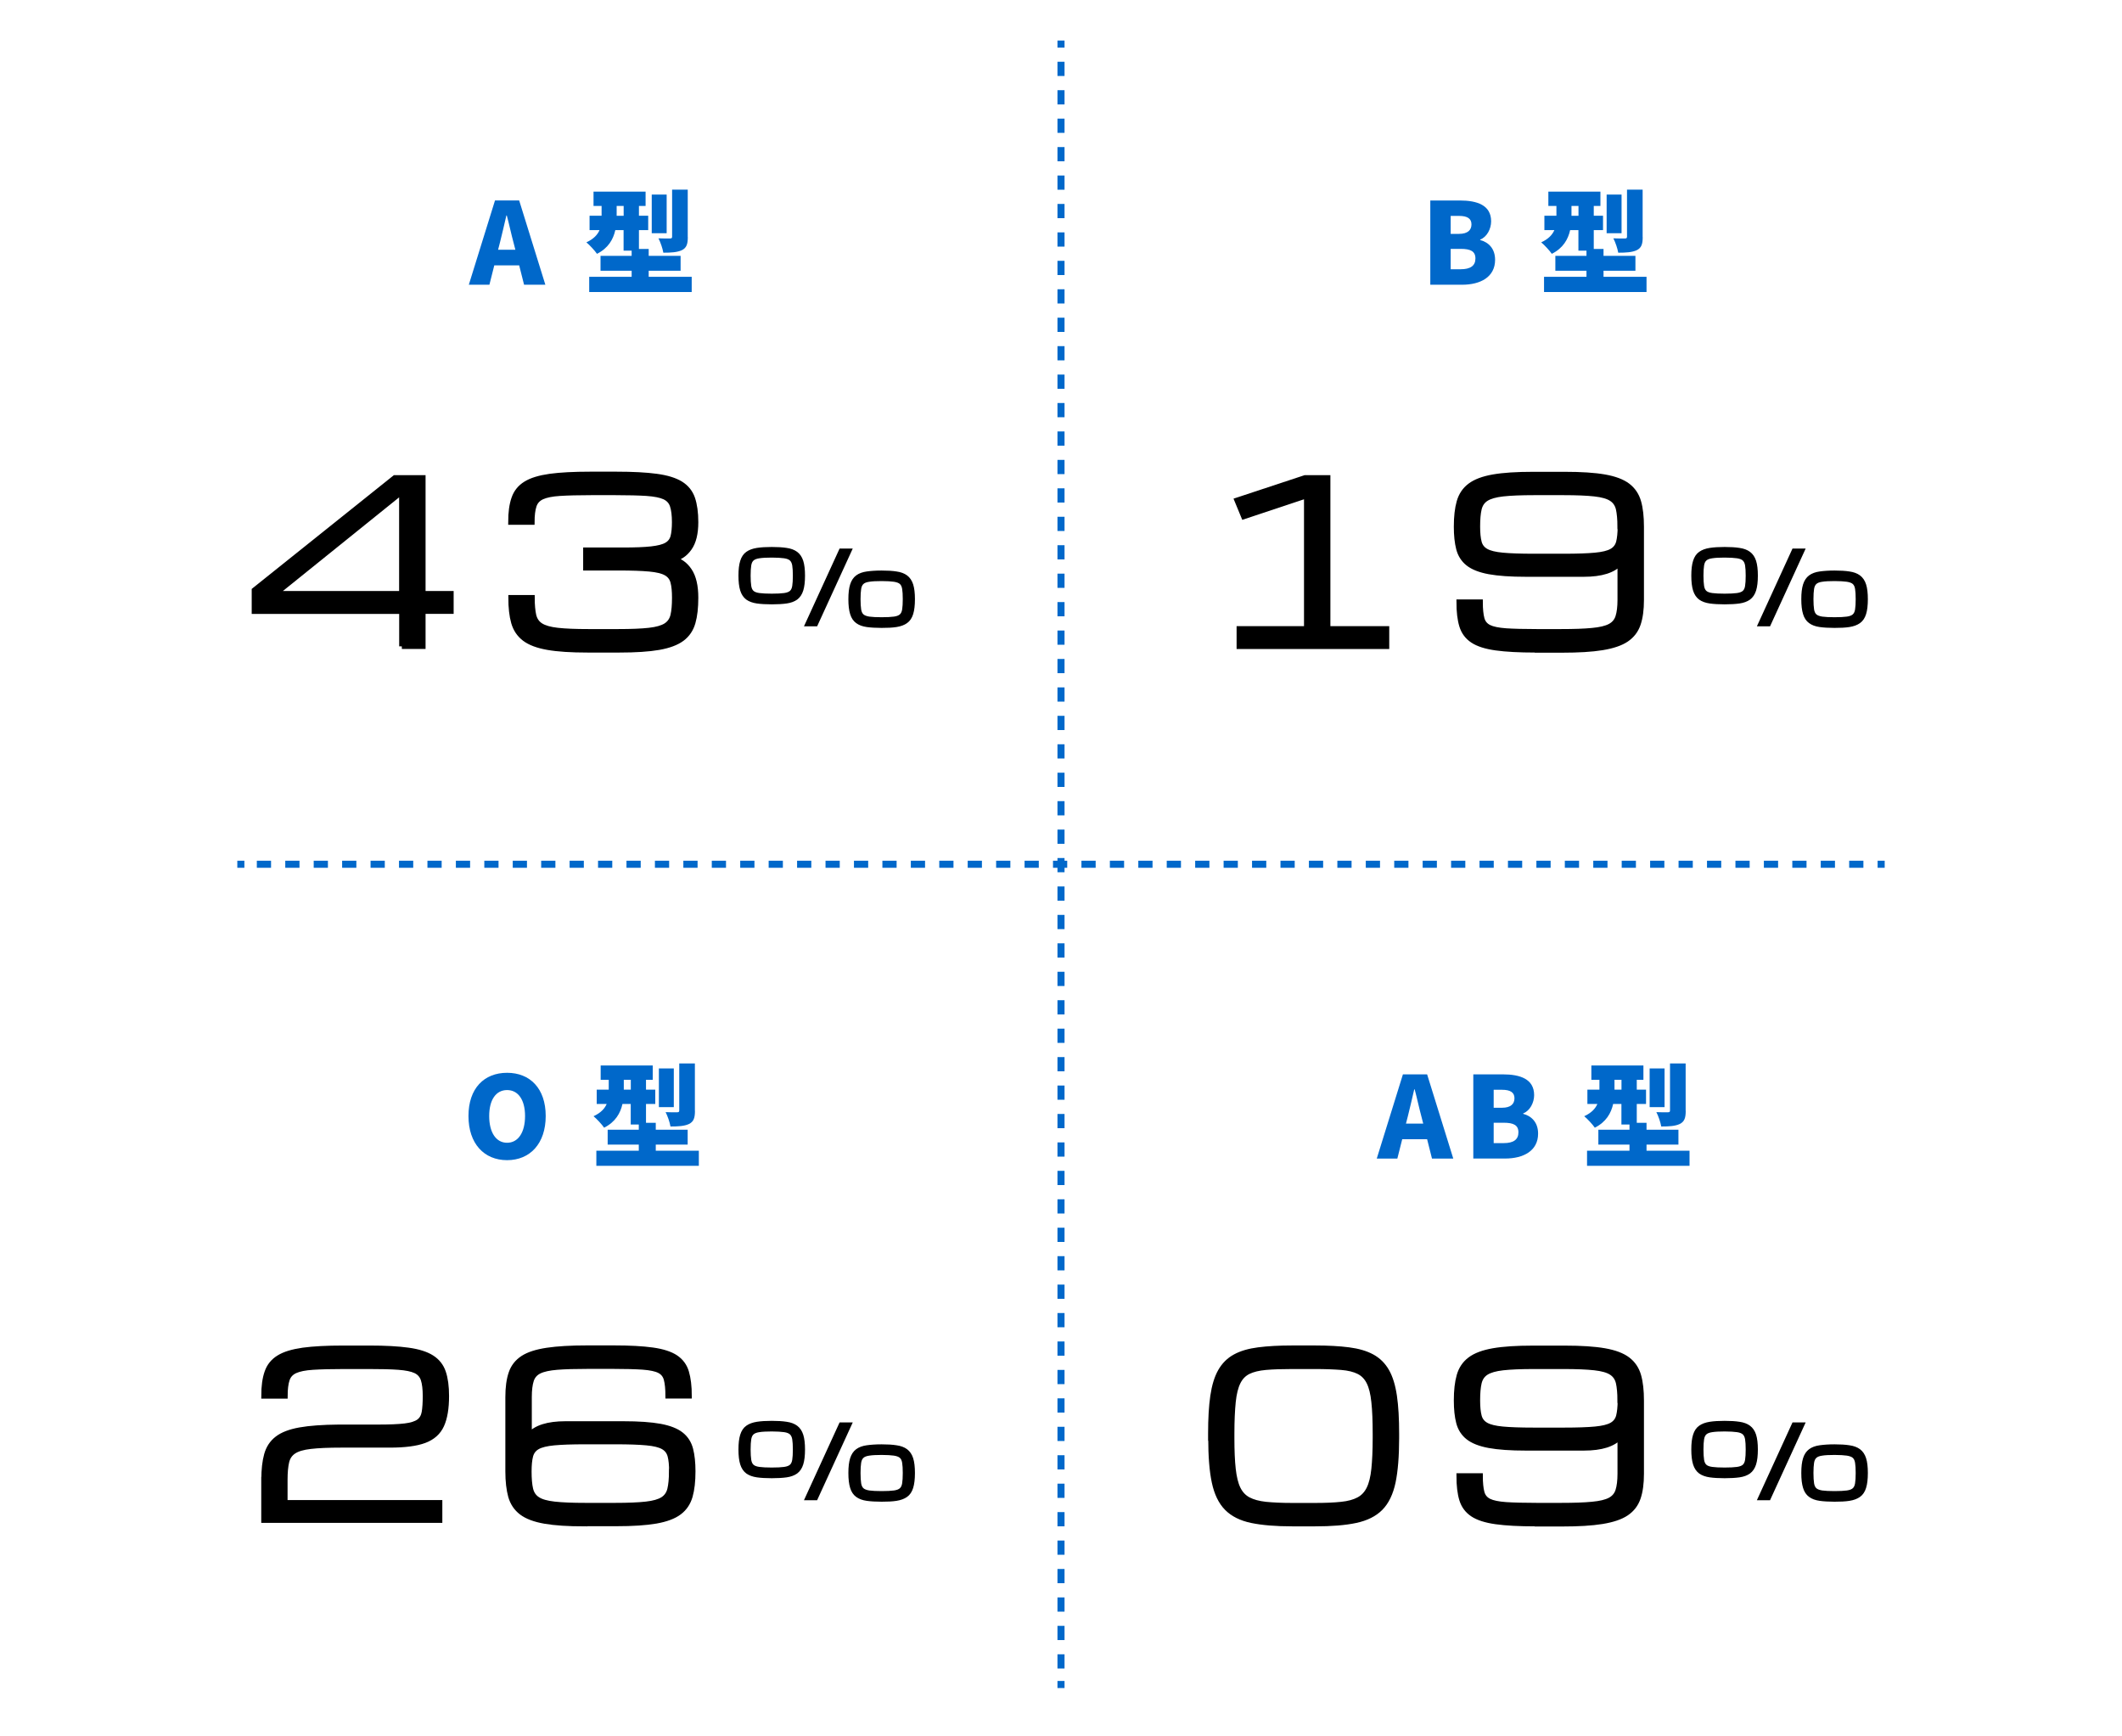 <?xml version="1.0" encoding="UTF-8"?><svg id="_レイヤー_1" xmlns="http://www.w3.org/2000/svg" width="300" height="245.44" viewBox="0 0 300 245.44"><defs><style>.cls-1{fill:#0068ca;}.cls-2{stroke-width:.5px;}.cls-2,.cls-3{stroke:#000;}.cls-2,.cls-3,.cls-4,.cls-5{stroke-miterlimit:10;}.cls-3{stroke-width:.75px;}.cls-4,.cls-5{fill:none;stroke:#0068ca;}.cls-5{stroke-dasharray:2.01 2.01;}</style></defs><line class="cls-4" x1="150" y1="5.73" x2="150" y2="6.73"/><line class="cls-5" x1="150" y1="8.73" x2="150" y2="236.62"/><line class="cls-4" x1="150" y1="237.62" x2="150" y2="238.62"/><line class="cls-4" x1="266.45" y1="122.17" x2="265.45" y2="122.17"/><line class="cls-5" x1="263.44" y1="122.17" x2="35.56" y2="122.17"/><line class="cls-4" x1="34.55" y1="122.17" x2="33.55" y2="122.17"/><path class="cls-2" d="M109.11,85.18c-.82,0-1.51-.04-2.07-.12s-1.03-.25-1.38-.5c-.35-.26-.61-.64-.77-1.15-.16-.51-.24-1.19-.24-2.04s.08-1.52.24-2.02c.16-.51.41-.89.77-1.14.35-.25.81-.42,1.38-.51s1.26-.13,2.07-.13,1.51.04,2.07.13c.56.08,1.02.25,1.37.51.35.26.61.64.77,1.14.16.51.24,1.18.24,2.02s-.08,1.53-.24,2.04c-.16.51-.42.89-.77,1.15-.35.25-.81.42-1.37.5-.57.08-1.26.12-2.07.12ZM109.11,84.17c.75,0,1.35-.03,1.78-.09.44-.06.76-.19.96-.37.21-.19.34-.47.4-.84.06-.37.09-.87.09-1.5s-.03-1.11-.09-1.48c-.06-.37-.2-.65-.4-.84-.21-.19-.53-.32-.96-.38-.43-.06-1.03-.1-1.78-.1s-1.34.03-1.78.1c-.44.06-.76.19-.97.38-.21.19-.34.47-.4.84-.06.37-.09.86-.09,1.48s.03,1.12.09,1.5c.06.37.19.65.4.84.21.19.53.31.97.37s1.03.09,1.78.09ZM114.05,88.29l4.81-10.5h1.31l-4.81,10.5h-1.31ZM124.64,88.51c-.81,0-1.5-.04-2.07-.12s-1.03-.25-1.38-.51c-.35-.25-.61-.64-.76-1.14-.16-.51-.24-1.19-.24-2.04s.08-1.52.24-2.02c.16-.5.41-.88.76-1.14.35-.26.81-.43,1.38-.51.57-.08,1.26-.13,2.07-.13s1.51.04,2.07.13c.57.08,1.03.25,1.38.51.35.26.61.64.77,1.14.16.5.24,1.18.24,2.02s-.08,1.53-.24,2.04c-.16.51-.41.89-.77,1.14-.35.25-.81.42-1.38.51s-1.26.12-2.07.12ZM124.64,87.5c.75,0,1.35-.03,1.78-.09.44-.06.76-.19.97-.38.21-.19.34-.47.4-.84.06-.37.09-.87.09-1.5s-.03-1.11-.09-1.48c-.06-.37-.19-.65-.4-.84-.21-.19-.53-.31-.97-.38-.43-.06-1.03-.1-1.78-.1s-1.35.03-1.78.1c-.44.06-.76.19-.96.38-.21.19-.34.47-.4.84-.06.37-.09.87-.09,1.48s.03,1.12.09,1.5c.06.37.2.66.4.84.21.19.53.31.96.38.43.06,1.03.09,1.78.09Z"/><path class="cls-3" d="M56.81,91.37v-4.96h-20.85v-2.98l19.86-15.89h3.97v16.38h3.97v2.48h-3.97v4.96h-2.98ZM38.93,83.92h17.87v-14.4l-17.87,14.4Z"/><path class="cls-3" d="M83.07,91.87c-2.33,0-4.21-.12-5.63-.37-1.43-.25-2.52-.66-3.27-1.23-.75-.57-1.26-1.33-1.53-2.27s-.4-2.12-.4-3.51h2.98c0,1.03.08,1.87.22,2.5.15.63.48,1.12,1,1.45s1.31.56,2.39.68c1.08.12,2.54.18,4.39.18h4.16c1.85,0,3.31-.06,4.39-.18,1.08-.12,1.87-.35,2.39-.68.52-.34.85-.82,1-1.45.15-.63.22-1.46.22-2.5,0-.92-.07-1.66-.22-2.22-.15-.56-.47-.98-.98-1.27-.51-.29-1.29-.48-2.36-.58-1.07-.1-2.52-.15-4.38-.15h-4.62v-2.5h5.24c1.7,0,3.04-.05,4.02-.16s1.71-.29,2.18-.57c.47-.27.77-.67.91-1.19.13-.52.2-1.2.2-2.04,0-.99-.1-1.77-.29-2.34-.19-.57-.57-.98-1.14-1.24-.57-.26-1.41-.42-2.52-.5-1.11-.07-2.59-.11-4.44-.11h-3.38c-1.85,0-3.33.04-4.45.11-1.11.07-1.95.24-2.52.5-.57.26-.95.67-1.14,1.24-.19.57-.29,1.35-.29,2.34h-2.98c0-1.36.15-2.47.46-3.35.3-.88.86-1.57,1.66-2.06.8-.5,1.94-.84,3.41-1.05,1.47-.2,3.37-.3,5.69-.3h3.69c2.33,0,4.22.1,5.69.3,1.47.2,2.6.55,3.41,1.05.8.5,1.35,1.18,1.66,2.06.3.88.46,2,.46,3.35,0,1.6-.3,2.83-.91,3.68-.6.85-1.38,1.36-2.33,1.54.96.2,1.74.74,2.34,1.63s.9,2.17.9,3.83c0,1.4-.13,2.57-.4,3.51s-.77,1.7-1.53,2.27c-.76.57-1.85.98-3.27,1.23-1.43.25-3.3.37-5.63.37h-4.47Z"/><path class="cls-2" d="M243.82,85.18c-.82,0-1.51-.04-2.07-.12s-1.03-.25-1.38-.5c-.35-.26-.61-.64-.77-1.15-.16-.51-.24-1.19-.24-2.04s.08-1.52.24-2.02c.16-.51.41-.89.77-1.14.35-.25.81-.42,1.38-.51s1.26-.13,2.07-.13,1.51.04,2.07.13c.56.08,1.02.25,1.37.51.35.26.61.64.77,1.14.16.51.24,1.18.24,2.02s-.08,1.53-.24,2.04c-.16.51-.42.89-.77,1.15-.35.25-.81.42-1.37.5-.57.08-1.26.12-2.07.12ZM243.82,84.17c.75,0,1.35-.03,1.78-.09.44-.06.76-.19.96-.37.21-.19.34-.47.4-.84.06-.37.09-.87.09-1.5s-.03-1.11-.09-1.48c-.06-.37-.2-.65-.4-.84-.21-.19-.53-.32-.96-.38-.43-.06-1.03-.1-1.78-.1s-1.34.03-1.78.1c-.44.06-.76.19-.97.38-.21.19-.34.47-.4.84-.06.37-.09.86-.09,1.48s.03,1.12.09,1.5c.06.37.19.65.4.84.21.19.53.31.97.37s1.03.09,1.78.09ZM248.77,88.29l4.81-10.5h1.31l-4.81,10.5h-1.31ZM259.36,88.51c-.81,0-1.5-.04-2.07-.12s-1.03-.25-1.38-.51c-.35-.25-.61-.64-.76-1.14-.16-.51-.24-1.19-.24-2.04s.08-1.52.24-2.02c.16-.5.41-.88.76-1.14.35-.26.81-.43,1.38-.51.57-.08,1.26-.13,2.07-.13s1.51.04,2.07.13c.57.08,1.03.25,1.38.51.35.26.61.64.77,1.14.16.5.24,1.18.24,2.02s-.08,1.53-.24,2.04c-.16.51-.41.89-.77,1.14-.35.25-.81.42-1.38.51s-1.26.12-2.07.12ZM259.36,87.5c.75,0,1.35-.03,1.78-.09.44-.06.76-.19.97-.38.21-.19.34-.47.4-.84.06-.37.09-.87.09-1.5s-.03-1.11-.09-1.48c-.06-.37-.19-.65-.4-.84-.21-.19-.53-.31-.97-.38-.43-.06-1.03-.1-1.78-.1s-1.35.03-1.78.1c-.44.06-.76.19-.96.38-.21.19-.34.47-.4.84-.06.37-.09.87-.09,1.48s.03,1.12.09,1.5c.06.37.2.66.4.84.21.19.53.31.96.38.43.06,1.03.09,1.78.09Z"/><path class="cls-3" d="M175.2,91.37v-2.48h9.53v-18.83l-8.89,2.96-.95-2.3,9.62-3.18h3.2v21.35h8.32v2.48h-20.82Z"/><path class="cls-3" d="M217.11,91.87c-2.33,0-4.2-.1-5.63-.3-1.43-.2-2.52-.55-3.27-1.05-.75-.5-1.26-1.18-1.53-2.06-.27-.88-.4-2-.4-3.35h2.98c0,.99.08,1.77.23,2.34.15.57.49.98,1.01,1.24s1.32.42,2.4.5c1.08.07,2.53.11,4.38.11h3.38c1.85,0,3.33-.05,4.44-.16,1.11-.1,1.95-.3,2.52-.6.57-.3.95-.75,1.14-1.35s.29-1.4.29-2.39v-5.27c-.94,1.09-2.65,1.63-5.13,1.63h-8.19c-2.16,0-3.89-.12-5.2-.36-1.3-.24-2.29-.63-2.96-1.16-.67-.53-1.11-1.23-1.33-2.08-.22-.85-.33-1.89-.33-3.11,0-1.4.13-2.57.4-3.51s.77-1.7,1.53-2.27c.75-.57,1.85-.98,3.27-1.23,1.43-.25,3.3-.37,5.63-.37h4.47c2.33,0,4.2.12,5.63.37,1.43.25,2.52.66,3.27,1.23.75.57,1.26,1.33,1.53,2.27s.4,2.12.4,3.51v10.36c0,1.36-.15,2.49-.46,3.4-.31.91-.86,1.63-1.66,2.17-.8.54-1.94.92-3.41,1.16s-3.37.35-5.69.35h-3.69ZM229.04,74.43c0-1.03-.08-1.87-.22-2.5-.15-.63-.48-1.12-1-1.45-.52-.34-1.31-.56-2.39-.68-1.08-.12-2.54-.18-4.39-.18h-4.16c-1.85,0-3.31.06-4.39.18-1.08.12-1.87.35-2.39.68s-.85.82-1,1.45c-.15.63-.22,1.46-.22,2.5,0,.92.07,1.66.22,2.22.14.56.47.98.98,1.27.51.29,1.29.48,2.36.58,1.07.1,2.52.15,4.38.15h4.31c1.85,0,3.31-.05,4.38-.15,1.07-.1,1.85-.29,2.36-.58.51-.29.83-.71.98-1.27.14-.56.22-1.3.22-2.22Z"/><path class="cls-1" d="M73.4,37.51h-3.52l-.69,2.74h-2.91l3.7-11.91h3.42l3.7,11.91h-3.01l-.69-2.74ZM72.86,35.3l-.26-1.01c-.32-1.18-.62-2.61-.95-3.83h-.06c-.29,1.25-.61,2.64-.91,3.83l-.26,1.01h2.43Z"/><path class="cls-1" d="M97.79,39.13v2.15h-14.49v-2.15h6v-.86h-4.4v-2.1h4.4v-.74h-1.14v-2.9h-1.17c-.29,1.3-.99,2.55-2.59,3.35-.29-.43-1.09-1.3-1.5-1.62,1.04-.48,1.58-1.09,1.86-1.73h-1.41v-2.03h1.7v-1.39h-1.14v-2.02h7.36v2.02h-.94v1.39h1.31v2.03h-1.31v2.66h1.38v.98h4.51v2.1h-4.51v.86h6.08ZM88.17,30.5v-1.39h-.99v1.39h.99ZM94.25,32.97h-2.11v-5.47h2.11v5.47ZM97.24,33.5c0,1.01-.18,1.54-.85,1.87-.66.3-1.5.35-2.61.35-.1-.59-.4-1.47-.69-2.03.62.03,1.41.03,1.63.02.22,0,.3-.05.3-.26v-6.64h2.21v6.69Z"/><path class="cls-1" d="M202.22,28.34h4.16c2.46,0,4.43.66,4.43,2.95,0,1.06-.59,2.21-1.55,2.58v.06c1.2.32,2.11,1.22,2.11,2.8,0,2.43-2.07,3.52-4.66,3.52h-4.5v-11.91ZM206.27,33.06c1.22,0,1.76-.53,1.76-1.34s-.56-1.2-1.76-1.2h-1.18v2.54h1.18ZM206.51,38.06c1.38,0,2.08-.5,2.08-1.52s-.69-1.36-2.08-1.36h-1.42v2.88h1.42Z"/><path class="cls-1" d="M232.78,39.13v2.15h-14.49v-2.15h6v-.86h-4.4v-2.1h4.4v-.74h-1.14v-2.9h-1.17c-.29,1.3-.99,2.55-2.59,3.35-.29-.43-1.09-1.3-1.5-1.62,1.04-.48,1.58-1.09,1.86-1.73h-1.41v-2.03h1.7v-1.39h-1.14v-2.02h7.36v2.02h-.94v1.39h1.31v2.03h-1.31v2.66h1.38v.98h4.51v2.1h-4.51v.86h6.08ZM223.16,30.5v-1.39h-.99v1.39h.99ZM229.25,32.97h-2.11v-5.47h2.11v5.47ZM232.24,33.5c0,1.01-.18,1.54-.85,1.87-.66.3-1.5.35-2.61.35-.1-.59-.4-1.47-.69-2.03.62.03,1.41.03,1.63.02.22,0,.3-.05.3-.26v-6.64h2.21v6.69Z"/><path class="cls-2" d="M109.11,208.71c-.82,0-1.51-.04-2.07-.12s-1.03-.25-1.38-.5c-.35-.26-.61-.64-.77-1.15-.16-.51-.24-1.19-.24-2.04s.08-1.52.24-2.02c.16-.51.41-.89.77-1.14.35-.25.81-.42,1.38-.51s1.26-.13,2.07-.13,1.51.04,2.07.13c.56.08,1.02.25,1.37.51.35.26.61.64.77,1.14.16.51.24,1.18.24,2.02s-.08,1.53-.24,2.04c-.16.51-.42.89-.77,1.15-.35.25-.81.42-1.37.5-.57.08-1.26.12-2.07.12ZM109.11,207.7c.75,0,1.35-.03,1.78-.09.44-.06.76-.19.96-.37.21-.19.34-.47.4-.84.06-.37.09-.87.09-1.5s-.03-1.11-.09-1.48c-.06-.37-.2-.65-.4-.84-.21-.19-.53-.32-.96-.38-.43-.06-1.03-.1-1.78-.1s-1.34.03-1.78.1c-.44.06-.76.19-.97.38-.21.19-.34.47-.4.84-.06.37-.09.86-.09,1.48s.03,1.12.09,1.5c.06.37.19.65.4.84.21.19.53.31.97.37s1.03.09,1.78.09ZM114.05,211.82l4.81-10.5h1.31l-4.81,10.5h-1.31ZM124.64,212.03c-.81,0-1.5-.04-2.07-.12s-1.03-.25-1.38-.51c-.35-.25-.61-.64-.76-1.14-.16-.51-.24-1.19-.24-2.04s.08-1.52.24-2.02c.16-.5.41-.88.76-1.14.35-.26.81-.43,1.38-.51.57-.08,1.26-.13,2.07-.13s1.51.04,2.07.13c.57.08,1.03.25,1.38.51.35.26.61.64.77,1.14.16.5.24,1.18.24,2.02s-.08,1.53-.24,2.04c-.16.51-.41.89-.77,1.14-.35.25-.81.42-1.38.51s-1.26.12-2.07.12ZM124.64,211.03c.75,0,1.35-.03,1.78-.09.44-.06.76-.19.97-.38.21-.19.34-.47.4-.84.06-.37.09-.87.09-1.5s-.03-1.11-.09-1.48c-.06-.37-.19-.65-.4-.84-.21-.19-.53-.31-.97-.38-.43-.06-1.03-.1-1.78-.1s-1.35.03-1.78.1c-.44.06-.76.19-.96.38-.21.19-.34.47-.4.84-.06.37-.09.87-.09,1.48s.03,1.12.09,1.5c.06.37.2.66.4.84.21.19.53.31.96.38.43.06,1.03.09,1.78.09Z"/><path class="cls-3" d="M37.32,209.14c0-1.39.13-2.55.39-3.49s.75-1.7,1.49-2.27c.73-.57,1.8-.98,3.2-1.23,1.4-.25,3.24-.38,5.51-.4h5.55c1.61,0,2.87-.05,3.78-.16.91-.11,1.56-.32,1.98-.62.41-.3.67-.75.77-1.33.1-.58.15-1.35.15-2.3s-.09-1.77-.28-2.34c-.19-.57-.55-.98-1.1-1.24-.55-.26-1.36-.42-2.43-.5s-2.49-.11-4.26-.11h-3.38c-1.85,0-3.33.04-4.45.11-1.11.07-1.95.24-2.52.5-.57.26-.95.67-1.14,1.24-.19.57-.29,1.35-.29,2.34h-2.98c0-1.36.15-2.47.46-3.35.3-.88.86-1.57,1.66-2.06.8-.5,1.94-.84,3.41-1.05,1.47-.2,3.37-.3,5.69-.3h3.69c2.24,0,4.08.1,5.51.3,1.43.2,2.53.55,3.31,1.05.78.5,1.32,1.18,1.62,2.06.3.88.45,2,.45,3.35,0,1.74-.23,3.11-.69,4.12-.46,1.01-1.27,1.73-2.42,2.16-1.15.43-2.78.64-4.88.64h-6.83c-1.85,0-3.32.06-4.39.19-1.08.12-1.87.36-2.39.71-.52.35-.85.84-1,1.48-.15.64-.23,1.48-.23,2.51v3.27h21.88v2.48h-24.85v-5.76Z"/><path class="cls-3" d="M82.65,215.39c-2.33,0-4.2-.12-5.63-.37-1.43-.25-2.52-.66-3.27-1.23-.75-.57-1.26-1.33-1.53-2.27-.26-.95-.4-2.12-.4-3.51v-10.52c0-1.36.15-2.48.46-3.38.3-.89.86-1.6,1.66-2.12.8-.52,1.94-.88,3.41-1.1s3.37-.33,5.69-.33h3.69c2.29,0,4.13.1,5.55.3,1.41.2,2.49.55,3.24,1.05.74.5,1.25,1.18,1.51,2.06.26.88.4,2,.4,3.35h-2.98c0-.99-.08-1.77-.23-2.34-.15-.57-.48-.98-.99-1.24-.51-.26-1.29-.42-2.35-.5-1.06-.07-2.49-.11-4.3-.11h-3.38c-1.85,0-3.33.04-4.44.13-1.11.09-1.95.27-2.52.55-.57.28-.95.71-1.14,1.3s-.29,1.37-.29,2.37v5.43c.94-1.09,2.65-1.63,5.13-1.63h8.19c2.16,0,3.89.12,5.2.36,1.3.24,2.29.63,2.96,1.16.67.53,1.11,1.23,1.33,2.08.22.85.33,1.89.33,3.11,0,1.4-.13,2.57-.4,3.51s-.77,1.7-1.53,2.27c-.75.57-1.85.98-3.27,1.23-1.43.25-3.3.37-5.63.37h-4.47ZM94.97,208.01c0-.92-.07-1.66-.22-2.22s-.47-.98-.98-1.27c-.51-.29-1.29-.48-2.36-.58-1.07-.1-2.52-.15-4.38-.15h-4.31c-1.85,0-3.31.05-4.38.15-1.06.1-1.85.29-2.36.58-.51.29-.83.71-.98,1.27s-.22,1.3-.22,2.22c0,1.03.07,1.87.22,2.5.15.63.48,1.12,1,1.45.52.34,1.31.56,2.39.68,1.08.12,2.54.18,4.39.18h4.16c1.85,0,3.32-.06,4.39-.18,1.08-.12,1.87-.35,2.39-.68.52-.34.85-.82,1-1.45.15-.63.23-1.46.23-2.5Z"/><path class="cls-2" d="M243.82,208.71c-.82,0-1.51-.04-2.07-.12s-1.03-.25-1.38-.5c-.35-.26-.61-.64-.77-1.15-.16-.51-.24-1.19-.24-2.04s.08-1.52.24-2.02c.16-.51.41-.89.77-1.14.35-.25.81-.42,1.38-.51s1.26-.13,2.07-.13,1.51.04,2.07.13c.56.08,1.02.25,1.37.51.35.26.61.64.77,1.14.16.51.24,1.18.24,2.02s-.08,1.53-.24,2.04c-.16.51-.42.89-.77,1.15-.35.25-.81.42-1.37.5-.57.08-1.26.12-2.07.12ZM243.82,207.7c.75,0,1.35-.03,1.78-.09.44-.06.76-.19.96-.37.21-.19.34-.47.4-.84.06-.37.09-.87.09-1.5s-.03-1.11-.09-1.48c-.06-.37-.2-.65-.4-.84-.21-.19-.53-.32-.96-.38-.43-.06-1.03-.1-1.78-.1s-1.34.03-1.78.1c-.44.06-.76.19-.97.38-.21.19-.34.47-.4.84-.06.37-.09.86-.09,1.48s.03,1.12.09,1.5c.06.37.19.65.4.84.21.19.53.31.97.37s1.03.09,1.78.09ZM248.77,211.82l4.81-10.5h1.31l-4.81,10.5h-1.31ZM259.36,212.03c-.81,0-1.5-.04-2.07-.12s-1.03-.25-1.38-.51c-.35-.25-.61-.64-.76-1.14-.16-.51-.24-1.19-.24-2.04s.08-1.52.24-2.02c.16-.5.41-.88.76-1.14.35-.26.81-.43,1.38-.51.57-.08,1.26-.13,2.07-.13s1.51.04,2.07.13c.57.08,1.03.25,1.38.51.35.26.61.64.77,1.14.16.5.24,1.18.24,2.02s-.08,1.53-.24,2.04c-.16.51-.41.89-.77,1.14-.35.25-.81.42-1.38.51s-1.26.12-2.07.12ZM259.36,211.03c.75,0,1.35-.03,1.78-.09.44-.06.76-.19.97-.38.21-.19.34-.47.4-.84.06-.37.09-.87.09-1.5s-.03-1.11-.09-1.48c-.06-.37-.19-.65-.4-.84-.21-.19-.53-.31-.97-.38-.43-.06-1.03-.1-1.78-.1s-1.35.03-1.78.1c-.44.06-.76.19-.96.38-.21.19-.34.47-.4.84-.06.37-.09.87-.09,1.48s.03,1.12.09,1.5c.06.37.2.66.4.84.21.19.53.31.96.38.43.06,1.03.09,1.78.09Z"/><path class="cls-3" d="M171.17,203.29v-.62c0-2.11.1-3.88.31-5.31s.56-2.6,1.07-3.5c.51-.9,1.2-1.59,2.07-2.06.87-.48,1.97-.8,3.3-.97,1.32-.17,2.92-.26,4.78-.26h3.2c1.86,0,3.46.09,4.78.26,1.32.17,2.42.49,3.3.97.87.48,1.56,1.16,2.07,2.06.51.9.86,2.07,1.07,3.5s.31,3.2.31,5.31v.62c0,2.55-.17,4.63-.5,6.22-.34,1.59-.93,2.81-1.77,3.66-.84.85-2.01,1.43-3.51,1.75-1.5.32-3.41.47-5.74.47h-3.2c-2.33,0-4.24-.16-5.74-.47s-2.67-.9-3.51-1.75c-.84-.85-1.43-2.07-1.77-3.66-.34-1.59-.5-3.67-.5-6.22ZM194.44,202.67c0-1.82-.06-3.32-.19-4.5-.12-1.18-.35-2.11-.69-2.79s-.82-1.18-1.46-1.5-1.46-.52-2.47-.6-2.26-.13-3.74-.13h-3.2c-1.48,0-2.73.04-3.74.13s-1.84.29-2.47.6c-.64.32-1.12.81-1.46,1.5s-.57,1.61-.69,2.79c-.12,1.18-.19,2.68-.19,4.5v.62c0,1.76.06,3.22.19,4.38s.35,2.08.69,2.78c.34.69.82,1.21,1.46,1.55.64.34,1.46.56,2.47.67,1.01.1,2.26.16,3.74.16h3.2c1.48,0,2.73-.05,3.74-.16,1.01-.1,1.84-.33,2.47-.67.64-.34,1.12-.86,1.46-1.55.34-.69.57-1.62.69-2.78s.19-2.62.19-4.38v-.62Z"/><path class="cls-3" d="M217.11,215.39c-2.33,0-4.2-.1-5.63-.3-1.43-.2-2.52-.55-3.27-1.05-.75-.5-1.26-1.18-1.53-2.06-.27-.88-.4-2-.4-3.35h2.98c0,.99.08,1.77.23,2.34.15.57.49.98,1.01,1.24s1.32.42,2.4.5c1.08.07,2.53.11,4.38.11h3.38c1.85,0,3.33-.05,4.44-.16,1.11-.1,1.95-.3,2.52-.6.57-.3.95-.75,1.14-1.35s.29-1.4.29-2.39v-5.27c-.94,1.09-2.65,1.63-5.13,1.63h-8.19c-2.16,0-3.89-.12-5.2-.36-1.3-.24-2.29-.63-2.96-1.16-.67-.53-1.11-1.23-1.33-2.08-.22-.85-.33-1.89-.33-3.11,0-1.4.13-2.57.4-3.51s.77-1.7,1.53-2.27c.75-.57,1.85-.98,3.27-1.23,1.43-.25,3.3-.37,5.63-.37h4.47c2.33,0,4.2.12,5.63.37,1.43.25,2.52.66,3.27,1.23.75.57,1.26,1.33,1.53,2.27s.4,2.12.4,3.51v10.36c0,1.36-.15,2.49-.46,3.4-.31.91-.86,1.63-1.66,2.17-.8.54-1.94.92-3.41,1.16s-3.37.35-5.69.35h-3.69ZM229.04,197.96c0-1.03-.08-1.87-.22-2.5-.15-.63-.48-1.12-1-1.45-.52-.34-1.31-.56-2.39-.68-1.08-.12-2.54-.18-4.39-.18h-4.16c-1.85,0-3.31.06-4.39.18-1.08.12-1.87.35-2.39.68s-.85.82-1,1.45c-.15.63-.22,1.46-.22,2.5,0,.92.07,1.66.22,2.22.14.56.47.98.98,1.27.51.29,1.29.48,2.36.58,1.07.1,2.52.15,4.38.15h4.31c1.85,0,3.31-.05,4.38-.15,1.07-.1,1.85-.29,2.36-.58.51-.29.83-.71.98-1.27.14-.56.22-1.3.22-2.22Z"/><path class="cls-1" d="M66.23,157.76c0-3.91,2.21-6.11,5.46-6.11s5.46,2.22,5.46,6.11-2.21,6.24-5.46,6.24-5.46-2.34-5.46-6.24ZM74.23,157.76c0-2.3-.98-3.67-2.54-3.67s-2.53,1.36-2.53,3.67.96,3.78,2.53,3.78,2.54-1.46,2.54-3.78Z"/><path class="cls-1" d="M98.8,162.66v2.14h-14.49v-2.14h6v-.86h-4.4v-2.1h4.4v-.74h-1.14v-2.9h-1.17c-.29,1.3-.99,2.54-2.59,3.35-.29-.43-1.09-1.3-1.5-1.62,1.04-.48,1.58-1.09,1.86-1.73h-1.41v-2.03h1.7v-1.39h-1.14v-2.02h7.36v2.02h-.95v1.39h1.31v2.03h-1.31v2.66h1.38v.98h4.51v2.1h-4.51v.86h6.08ZM89.18,154.03v-1.39h-.99v1.39h.99ZM95.26,156.5h-2.11v-5.47h2.11v5.47ZM98.25,157.02c0,1.01-.18,1.54-.85,1.87-.66.3-1.5.35-2.61.35-.1-.59-.4-1.47-.69-2.03.62.03,1.41.03,1.63.02.22,0,.3-.05.3-.26v-6.64h2.21v6.69Z"/><path class="cls-1" d="M201.76,161.04h-3.52l-.69,2.74h-2.91l3.7-11.91h3.42l3.7,11.91h-3.01l-.69-2.74ZM201.21,158.83l-.26-1.01c-.32-1.18-.62-2.61-.95-3.83h-.06c-.29,1.25-.61,2.64-.91,3.83l-.26,1.01h2.43Z"/><path class="cls-1" d="M208.3,151.87h4.16c2.46,0,4.43.66,4.43,2.94,0,1.06-.59,2.21-1.55,2.58v.06c1.2.32,2.11,1.22,2.11,2.8,0,2.43-2.07,3.52-4.66,3.52h-4.5v-11.91ZM212.35,156.59c1.22,0,1.76-.53,1.76-1.34s-.56-1.2-1.76-1.2h-1.18v2.54h1.18ZM212.59,161.59c1.38,0,2.08-.5,2.08-1.52s-.69-1.36-2.08-1.36h-1.42v2.88h1.42Z"/><path class="cls-1" d="M238.86,162.66v2.14h-14.49v-2.14h6v-.86h-4.4v-2.1h4.4v-.74h-1.14v-2.9h-1.17c-.29,1.3-.99,2.54-2.59,3.35-.29-.43-1.09-1.3-1.5-1.62,1.04-.48,1.58-1.09,1.86-1.73h-1.41v-2.03h1.7v-1.39h-1.14v-2.02h7.36v2.02h-.94v1.39h1.31v2.03h-1.31v2.66h1.38v.98h4.51v2.1h-4.51v.86h6.08ZM229.24,154.03v-1.39h-.99v1.39h.99ZM235.33,156.5h-2.11v-5.47h2.11v5.47ZM238.32,157.02c0,1.01-.18,1.54-.85,1.87-.66.3-1.5.35-2.61.35-.1-.59-.4-1.47-.69-2.03.62.03,1.41.03,1.63.02.22,0,.3-.05.3-.26v-6.64h2.21v6.69Z"/></svg>